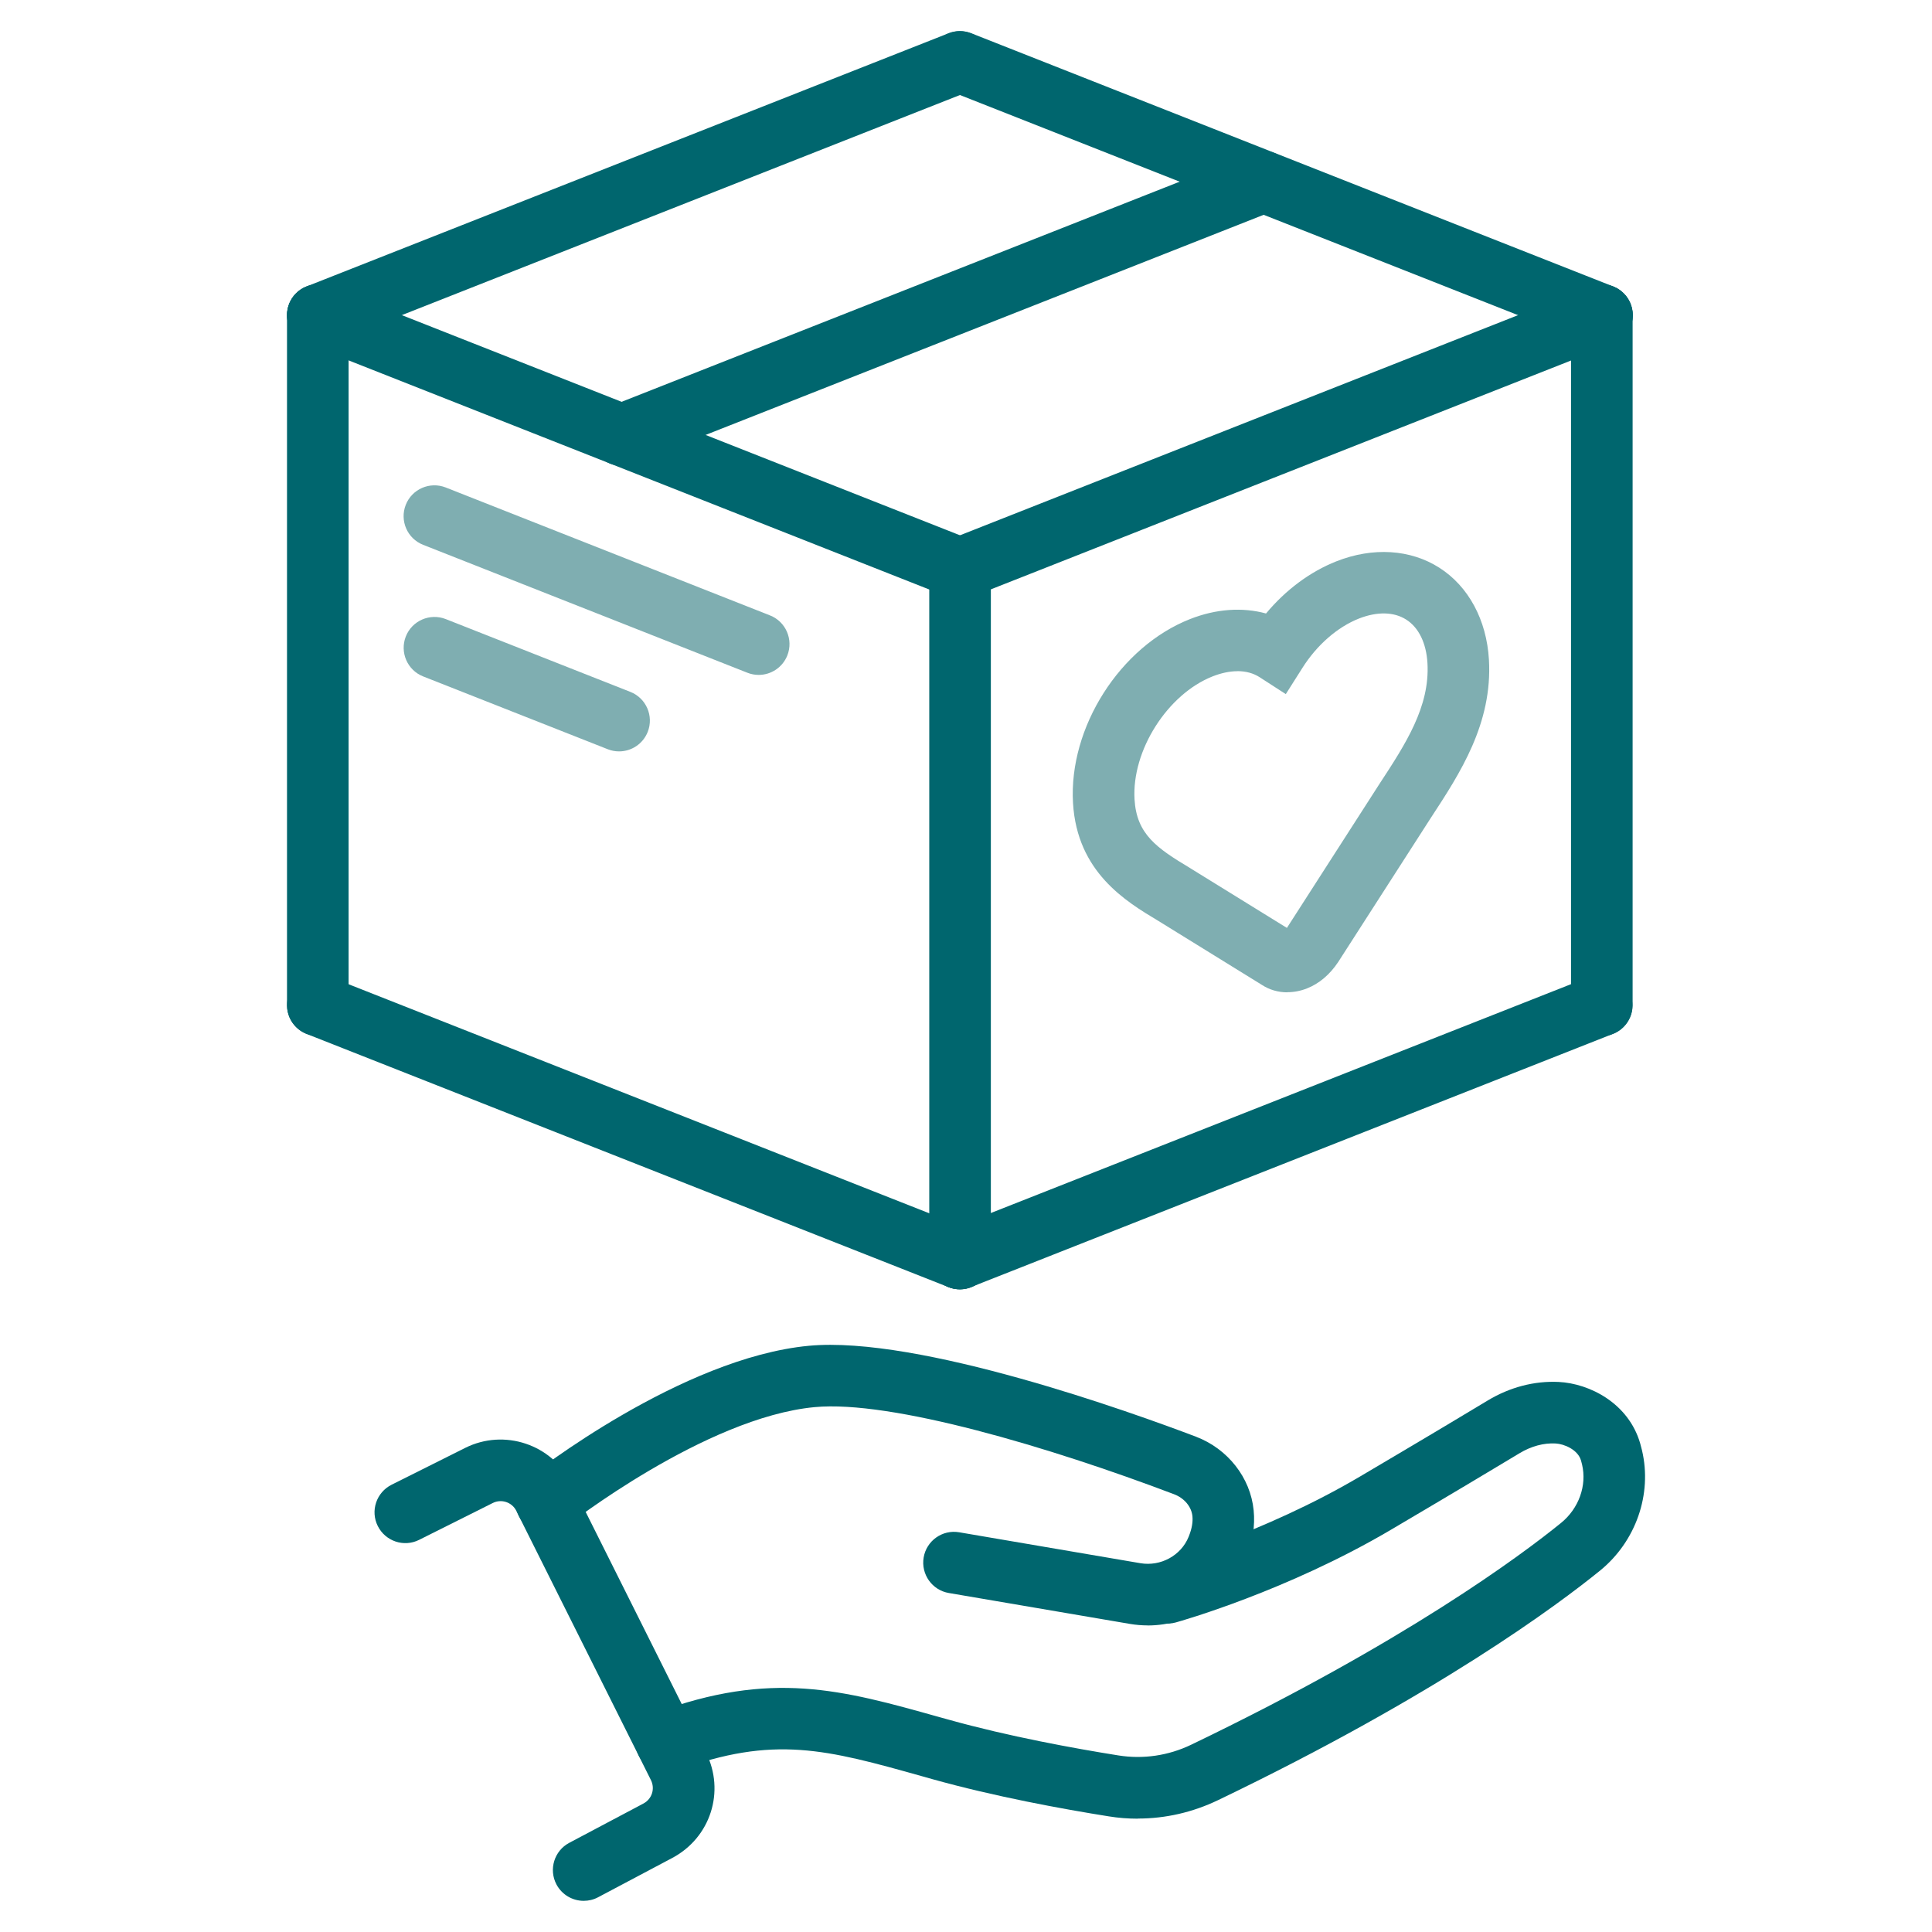 <?xml version="1.0" encoding="UTF-8"?>
<svg xmlns="http://www.w3.org/2000/svg" id="Ebene_1" viewBox="0 0 313.69 313.69">
  <defs>
    <style>
      .cls-1 {
        fill: #00666e;
      }

      .cls-2 {
        fill: #7faeb1;
      }
    </style>
  </defs>
  <g>
    <path class="cls-1" d="M94.77,308.63c-1.79,0-3.52-.97-4.42-2.66-1.29-2.44-.36-5.47,2.08-6.76l12.04-6.38c1.38-.73,1.92-2.4,1.22-3.8l-21.86-43.72c-.7-1.41-2.42-1.98-3.83-1.27l-11.95,5.98c-2.47,1.24-5.47.23-6.71-2.24-1.24-2.47-.23-5.47,2.24-6.71l11.95-5.98c6.34-3.17,14.07-.59,17.24,5.75l21.86,43.72c3.15,6.3.74,13.81-5.48,17.11l-12.04,6.38c-.75.4-1.55.58-2.34.58Z"></path>
    <path class="cls-1" d="M186.35,263.91c-.95,0-1.91-.08-2.87-.24l-29.42-5.02c-2.72-.46-4.55-3.05-4.09-5.77.46-2.72,3.04-4.56,5.77-4.09l29.42,5.02c3.3.56,6.6-1.24,7.83-4.28l.07-.18c.46-1.17.64-2.23.55-3.16-.15-1.55-1.32-2.95-2.99-3.58-20.05-7.61-45.91-15.32-58.36-14.14-17.76,1.67-40.2,19.24-40.43,19.42-2.17,1.71-5.31,1.34-7.02-.83-1.71-2.17-1.34-5.31.82-7.02,1.01-.8,24.98-19.57,45.69-21.53,17.81-1.68,52.61,10.86,62.84,14.75,5.19,1.97,8.87,6.66,9.39,11.96.25,2.51-.15,5.12-1.18,7.76l-.12.31c-2.61,6.47-9.03,10.63-15.91,10.63Z"></path>
    <path class="cls-1" d="M184.74,295.29c-1.58,0-3.16-.12-4.74-.38-7.47-1.19-18.51-3.21-28.66-6.05l-1.59-.45c-15.52-4.35-24.08-6.75-39.85-.92-2.59.96-5.47-.37-6.42-2.96-.96-2.59.37-5.47,2.96-6.42,18.82-6.96,30.23-3.76,46.02.67l1.59.44c9.7,2.71,20.33,4.65,27.54,5.8,4.02.64,8.11.04,11.8-1.73,34.69-16.67,53.57-30.74,60.07-36.02,2.88-2.34,4.22-6.06,3.41-9.49-.05-.21-.11-.43-.17-.65-.51-1.77-2.76-2.69-4.12-2.76-1.94-.11-3.98.45-5.87,1.59-3.75,2.26-10.42,6.26-20.87,12.42-16.89,9.96-34.21,14.85-34.94,15.05-2.66.74-5.42-.81-6.16-3.47s.81-5.42,3.47-6.16h0c.17-.05,16.83-4.76,32.55-14.03,10.41-6.14,17.04-10.11,20.78-12.37,3.6-2.17,7.58-3.21,11.53-3.02,5.06.25,11.36,3.48,13.24,9.98.11.38.2.75.29,1.11,1.69,7.14-.99,14.82-6.83,19.56-6.78,5.5-26.39,20.15-62.04,37.27-4.09,1.96-8.5,2.97-12.96,2.97Z"></path>
  </g>
  <path class="cls-1" d="M100.91,75.63c-1.99,0-3.88-1.2-4.65-3.17-1.01-2.57.25-5.47,2.82-6.49l104.22-41.11c2.57-1.01,5.47.25,6.49,2.82,1.01,2.57-.25,5.47-2.82,6.49l-104.22,41.11c-.6.24-1.22.35-1.83.35Z"></path>
  <g>
    <path class="cls-1" d="M155.82,209.33c-.61,0-1.23-.11-1.83-.35l-104.22-41.11c-2.57-1.01-3.83-3.92-2.82-6.49,1.01-2.57,3.92-3.83,6.49-2.82l104.22,41.11c2.57,1.01,3.83,3.92,2.82,6.49-.78,1.97-2.66,3.17-4.65,3.17Z"></path>
    <path class="cls-1" d="M155.82,209.33c-1.99,0-3.88-1.2-4.65-3.17-1.01-2.57.25-5.47,2.82-6.49l104.22-41.11c2.57-1.01,5.47.25,6.49,2.82,1.01,2.57-.25,5.47-2.82,6.49l-104.22,41.11c-.6.24-1.22.35-1.83.35Z"></path>
    <path class="cls-1" d="M155.88,209.35c-2.76,0-5-2.24-5-5v-112.04c0-2.76,2.24-5,5-5s5,2.24,5,5v112.04c0,2.76-2.24,5-5,5Z"></path>
    <path class="cls-1" d="M51.6,168.21c-2.76,0-5-2.24-5-5V51.17c0-2.76,2.24-5,5-5s5,2.24,5,5v112.04c0,2.76-2.24,5-5,5Z"></path>
    <path class="cls-1" d="M260.08,168.21c-2.76,0-5-2.24-5-5V51.17c0-2.76,2.24-5,5-5s5,2.24,5,5v112.04c0,2.76-2.24,5-5,5Z"></path>
    <path class="cls-1" d="M155.88,97.29c-1.99,0-3.88-1.2-4.65-3.17-1.01-2.57.25-5.47,2.82-6.49l104.22-41.11c2.57-1.01,5.47.25,6.49,2.82s-.25,5.47-2.82,6.49l-104.22,41.11c-.6.24-1.22.35-1.83.35Z"></path>
    <path class="cls-1" d="M260.1,56.17c-.61,0-1.23-.11-1.83-.35L154.04,14.71c-2.57-1.01-3.83-3.92-2.82-6.49,1.01-2.57,3.92-3.83,6.49-2.82l104.22,41.11c2.57,1.01,3.83,3.92,2.82,6.49-.78,1.97-2.66,3.17-4.65,3.17Z"></path>
    <path class="cls-1" d="M51.6,56.17c-1.99,0-3.88-1.2-4.65-3.17-1.01-2.57.25-5.47,2.82-6.49L153.99,5.41c2.57-1.01,5.47.25,6.49,2.82,1.01,2.57-.25,5.47-2.82,6.49L53.44,55.82c-.6.24-1.22.35-1.83.35Z"></path>
    <path class="cls-1" d="M155.82,97.29c-.61,0-1.23-.11-1.83-.35L49.77,55.82c-2.57-1.01-3.83-3.92-2.82-6.49,1.01-2.57,3.92-3.83,6.49-2.82l104.22,41.11c2.57,1.01,3.83,3.92,2.82,6.49-.78,1.97-2.66,3.17-4.65,3.17Z"></path>
  </g>
  <path class="cls-2" d="M123.18,109.58c-.61,0-1.23-.11-1.83-.35l-52.65-20.77c-2.57-1.01-3.83-3.92-2.82-6.49,1.01-2.57,3.92-3.83,6.49-2.82l52.65,20.77c2.57,1.01,3.83,3.92,2.82,6.49-.78,1.97-2.66,3.17-4.65,3.17Z"></path>
  <path class="cls-2" d="M100.51,122c-.61,0-1.23-.11-1.83-.35l-29.97-11.82c-2.57-1.01-3.83-3.92-2.82-6.49,1.01-2.57,3.92-3.83,6.49-2.82l29.97,11.82c2.57,1.01,3.83,3.92,2.82,6.49-.78,1.97-2.66,3.17-4.65,3.17Z"></path>
  <path class="cls-2" d="M209.02,161.12c-1.47,0-2.89-.4-4.12-1.2l-16.86-10.42c-5.24-3.14-13.16-7.89-13.82-19.12-.72-12.26,7.62-25.38,18.99-29.86,4.23-1.67,8.53-1.96,12.35-.91,3.2-3.84,7.15-6.78,11.42-8.47h0c5.93-2.34,12.02-1.96,16.72,1.04,4.73,3.02,7.67,8.46,8.05,14.91.61,10.36-4.7,18.48-9.39,25.64l-15.1,23.49c-1.36,2.04-3.09,3.49-5.04,4.26-1.06.42-2.14.62-3.2.62ZM210.17,151.42l.07.05s-.05-.03-.07-.05ZM200.93,108.98c-1.25,0-2.61.28-4.04.84-7.34,2.9-13.15,12.04-12.68,19.97.33,5.67,3.63,7.92,8.98,11.13l.11.07,15.65,9.67,15.02-23.37c4.24-6.47,8.21-12.55,7.8-19.62-.19-3.26-1.42-5.78-3.45-7.07-1.99-1.27-4.71-1.33-7.67-.17h0c-3.48,1.37-6.83,4.29-9.18,8.01l-2.7,4.26-4.24-2.74c-1.02-.66-2.25-.99-3.61-.99Z"></path>
</svg>
